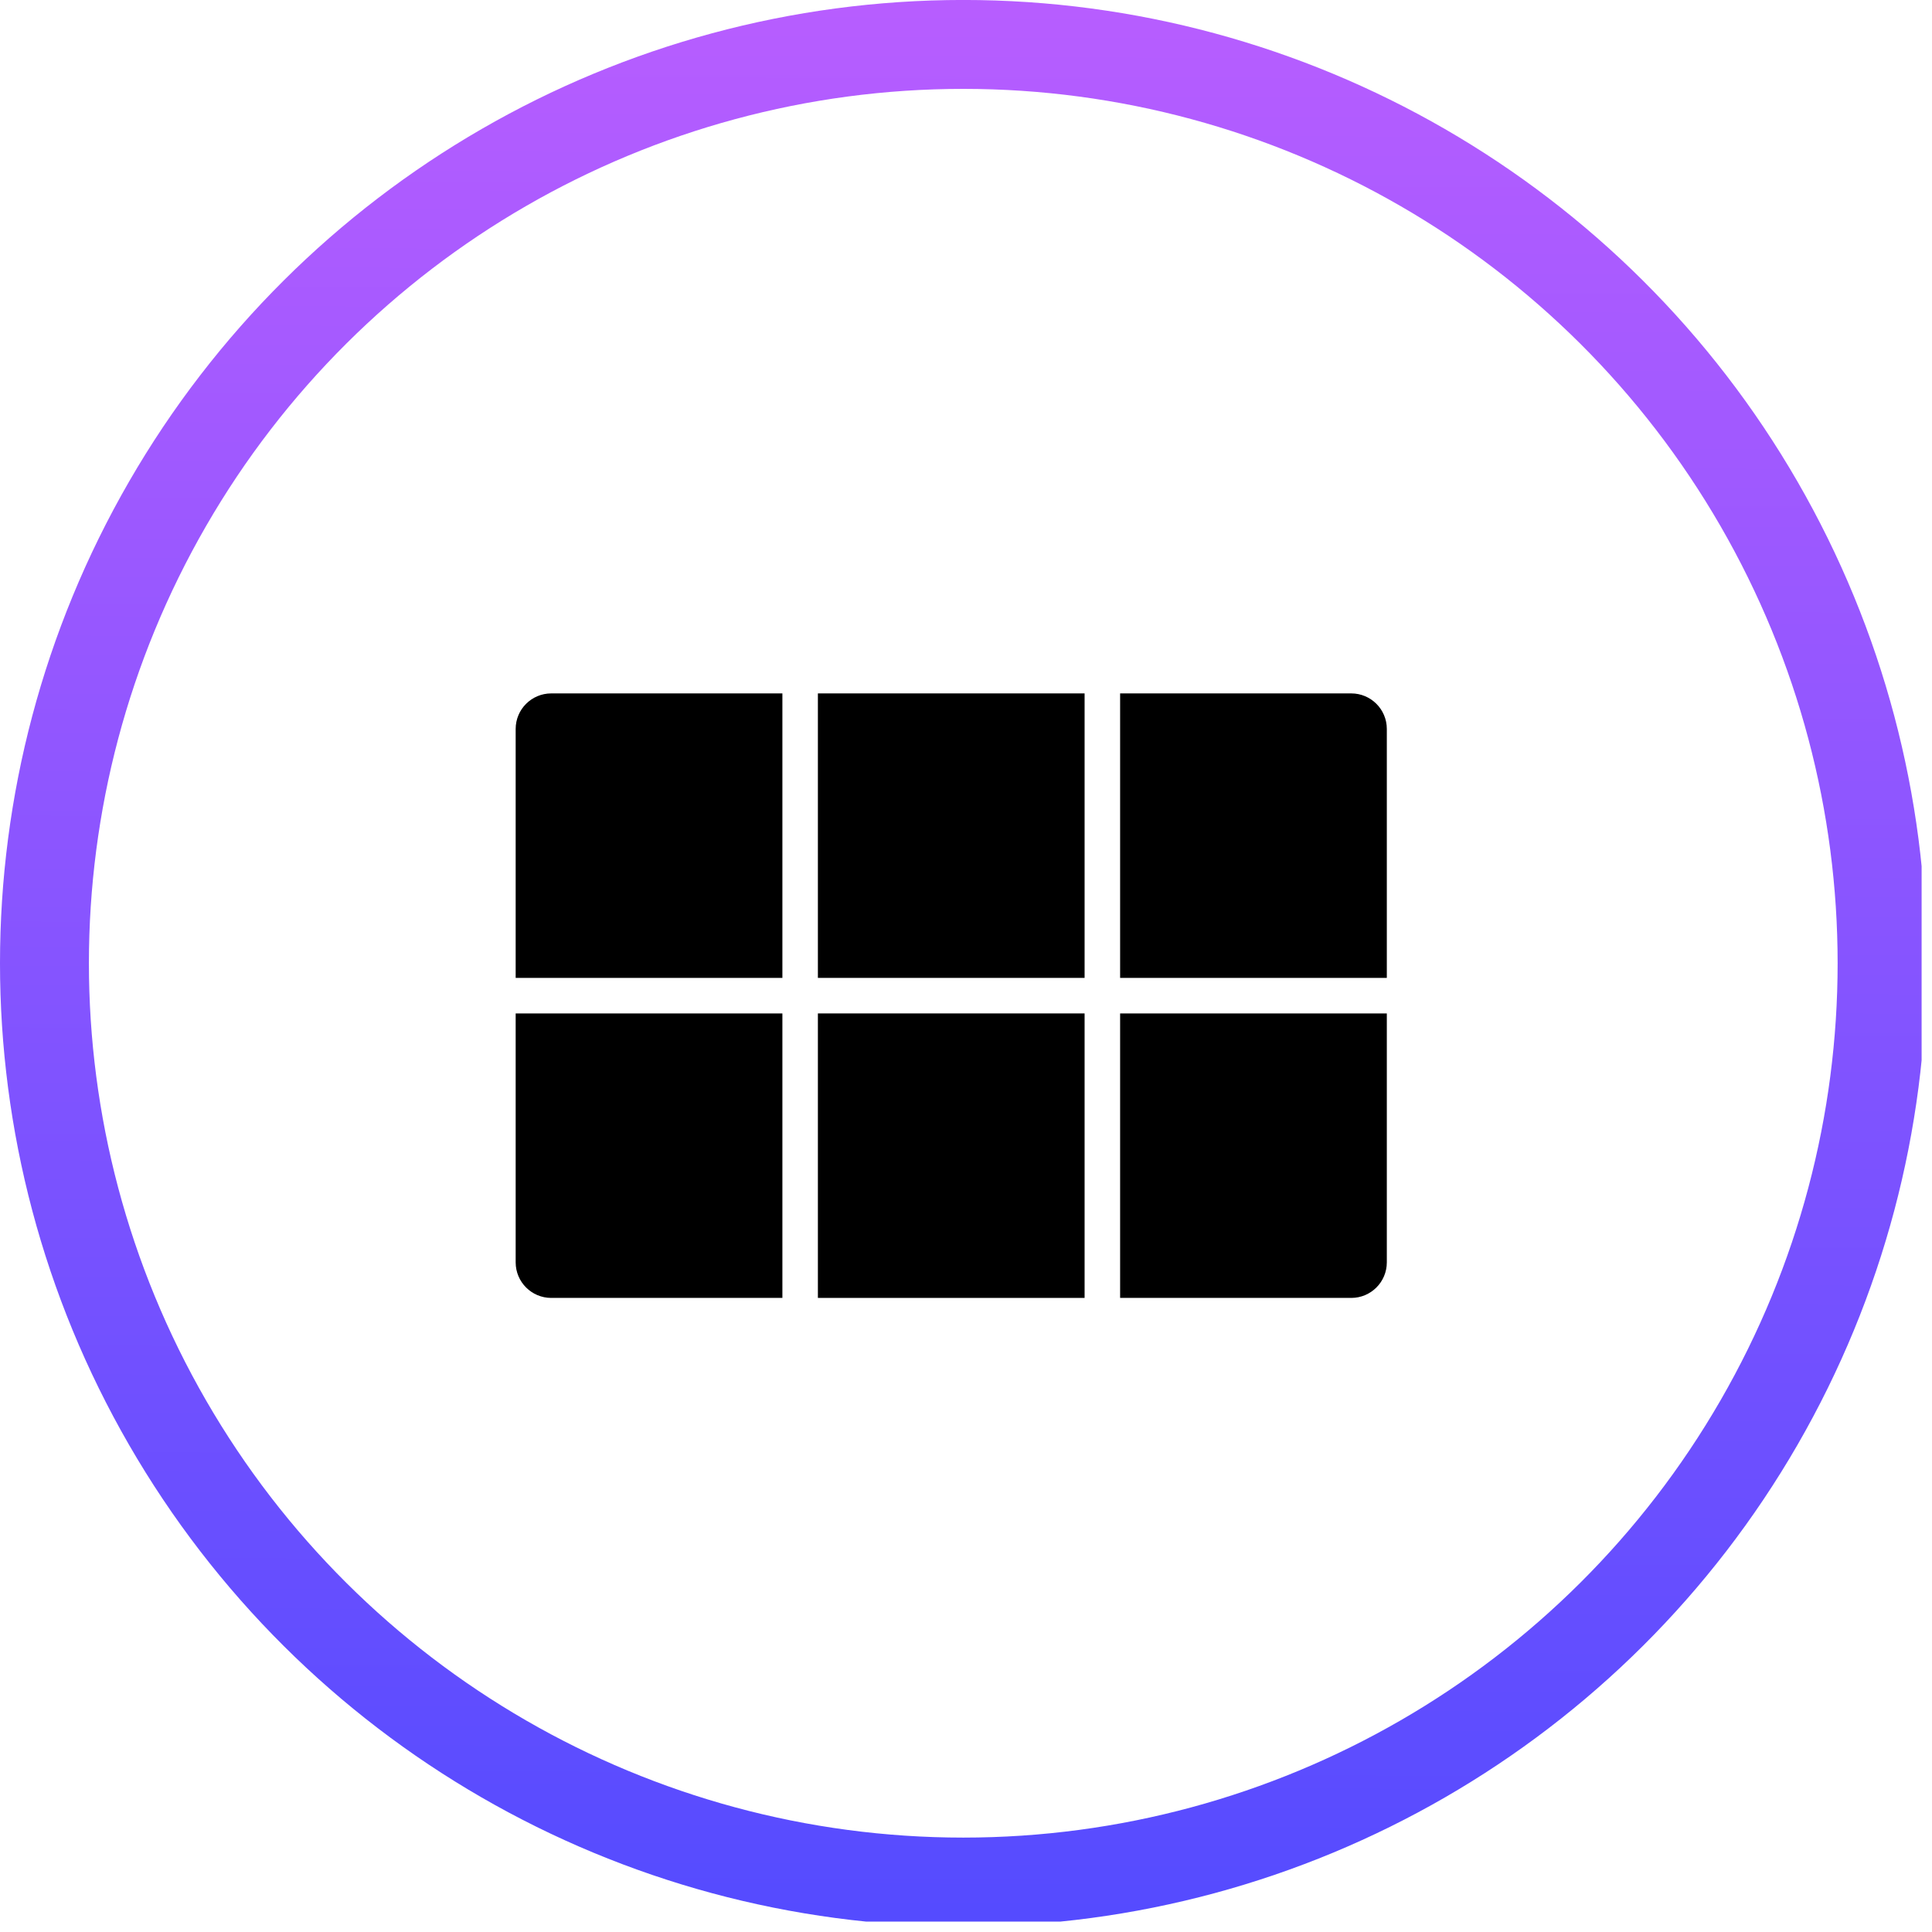 <svg width="109" height="109" viewBox="0 0 109 109" fill="none" xmlns="http://www.w3.org/2000/svg">
<g clip-path="url(#clip0_20021_4093)">
<circle cx="54.346" cy="54.344" r="51.838" transform="rotate(-90 54.346 54.344)" stroke="url(#paint0_linear_20021_4093)" stroke-width="5.016"/>
<path d="M63.195 39.121H76.236C77.344 39.121 78.242 40.019 78.242 41.127V55.171H63.195V39.121Z" fill="black"/>
<path d="M63.195 57.176H78.242V71.22C78.242 72.328 77.344 73.226 76.236 73.226H63.195V57.176Z" fill="black"/>
<path d="M29.093 41.127C29.093 40.019 29.992 39.121 31.1 39.121H44.141V55.171H29.093V41.127Z" fill="black"/>
<rect x="46.144" y="39.121" width="15.047" height="16.05" fill="black"/>
<path d="M29.093 57.176H44.141V73.226H31.1C29.992 73.226 29.093 72.328 29.093 71.22V57.176Z" fill="black"/>
<rect x="46.144" y="57.176" width="15.047" height="16.05" fill="black"/>
</g>
<defs>
<linearGradient id="paint0_linear_20021_4093" x1="118.869" y1="119.982" x2="-0.642" y2="119.401" gradientUnits="userSpaceOnUse">
<stop stop-color="#C15FFF"/>
<stop offset="1" stop-color="#544BFF"/>
</linearGradient>
<clipPath id="clip0_20021_4093">
<rect width="108.414" height="108.414" fill="white"/>
</clipPath>
</defs>
</svg>
